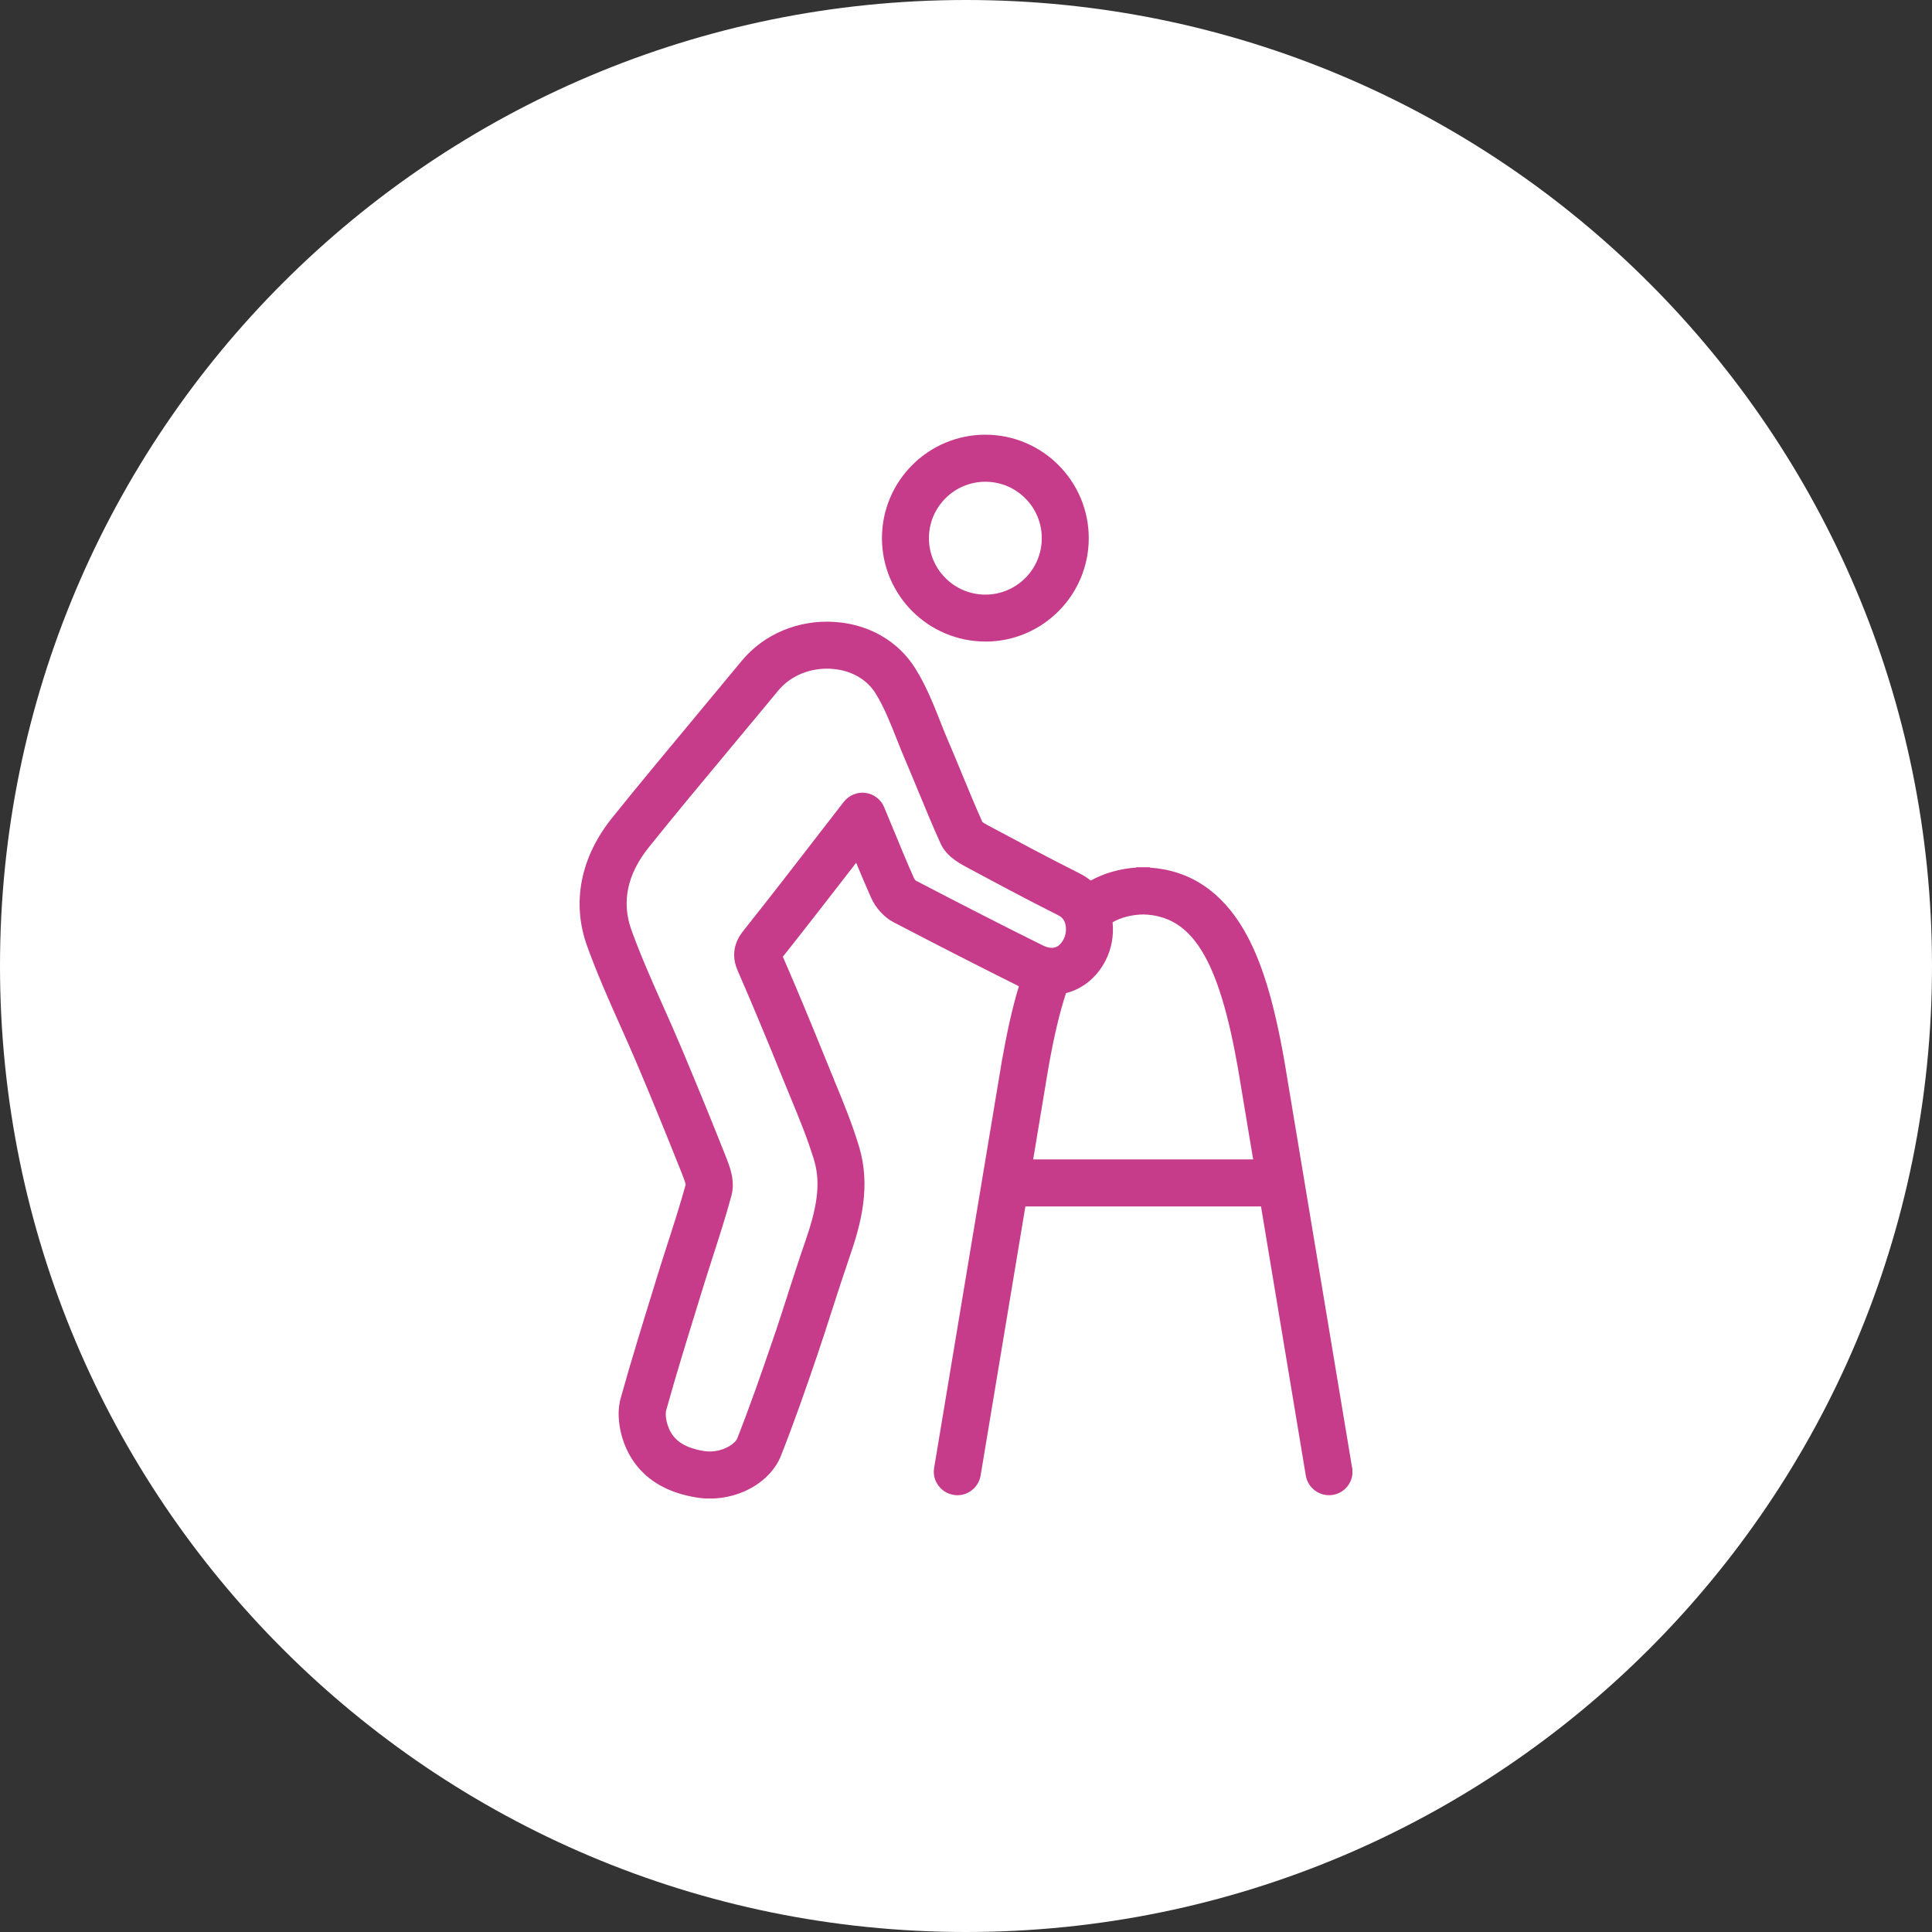 <svg width="80" height="80" viewBox="0 0 80 80" fill="none" xmlns="http://www.w3.org/2000/svg">
<rect x="0" y="0" width="80" height="80" fill="#333333" stroke="none"/>
<path d="M40 0C17.903 0 0 17.903 0 40C0 62.097 17.903 80 40 80C62.097 80 80 62.097 80 40C80 17.903 62.097 0 40 0Z" fill="white"/>
<g clip-path="url(#clip0_3816_34819)">
<path d="M40.801 26.567C43.163 26.567 45.083 24.647 45.083 22.285C45.083 19.923 43.163 18 40.801 18C38.44 18 36.52 19.92 36.52 22.282C36.52 24.644 38.44 26.564 40.801 26.564V26.567ZM38.465 22.285C38.465 20.998 39.511 19.948 40.801 19.948C42.092 19.948 43.138 20.994 43.138 22.285C43.138 23.576 42.092 24.622 40.801 24.622C39.511 24.622 38.465 23.572 38.465 22.285V22.285Z" fill="#C73B8B"/>
<path d="M55.987 60.772L53.181 43.917C52.739 41.405 52.222 39.735 51.505 38.504C50.575 36.907 49.265 36.039 47.615 35.926V35.911H47.427C47.392 35.911 47.361 35.911 47.33 35.911H47.314C47.314 35.911 47.295 35.911 47.289 35.911C47.273 35.911 47.258 35.911 47.242 35.911H47.054V35.923C46.368 35.97 45.732 36.152 45.162 36.462C45.018 36.343 44.858 36.243 44.689 36.158C43.373 35.5 42.055 34.789 40.889 34.166C40.774 34.103 40.711 34.063 40.68 34.041C40.379 33.37 40.094 32.675 39.815 32.002C39.633 31.56 39.446 31.106 39.251 30.655C39.145 30.407 39.045 30.157 38.941 29.89L38.935 29.875C38.644 29.142 38.343 28.384 37.901 27.679C37.197 26.548 35.978 25.846 34.559 25.753C33.065 25.652 31.624 26.257 30.709 27.369C30.074 28.139 29.425 28.919 28.796 29.674L28.783 29.69C27.652 31.049 26.481 32.453 25.347 33.865C24.034 35.497 23.665 37.383 24.31 39.171C24.72 40.309 25.212 41.417 25.691 42.489C25.939 43.043 26.193 43.616 26.431 44.18C27.07 45.696 27.674 47.178 28.232 48.584C28.348 48.875 28.382 48.998 28.392 49.051C28.175 49.846 27.915 50.655 27.662 51.438C27.527 51.857 27.386 52.293 27.251 52.728L27.035 53.433C26.587 54.886 26.12 56.39 25.704 57.887C25.513 58.57 25.679 59.262 25.792 59.613C26.092 60.534 26.866 61.696 28.852 62.009C29.03 62.038 29.212 62.053 29.394 62.053C30.716 62.053 31.928 61.32 32.341 60.271C32.889 58.883 33.372 57.489 33.82 56.18C34.045 55.519 34.261 54.849 34.471 54.194C34.7 53.486 34.935 52.756 35.179 52.048C35.671 50.636 36.056 49.104 35.577 47.497C35.289 46.529 34.904 45.602 34.531 44.7V44.688C34.434 44.462 34.34 44.239 34.252 44.014C33.535 42.244 32.968 40.882 32.416 39.616C32.855 39.062 33.413 38.354 33.958 37.652C34.453 37.016 34.944 36.38 35.452 35.726C35.668 36.246 35.862 36.706 36.069 37.17C36.263 37.602 36.608 37.981 36.996 38.185C38.904 39.181 40.605 40.048 42.19 40.838C41.929 41.693 41.707 42.68 41.485 43.933L38.681 60.778C38.637 61.035 38.697 61.292 38.85 61.505C39.001 61.718 39.226 61.856 39.483 61.9C39.74 61.944 39.997 61.884 40.21 61.73C40.423 61.58 40.561 61.355 40.605 61.098L42.459 49.956H52.216L54.07 61.098C54.158 61.627 54.662 61.987 55.192 61.9C55.449 61.856 55.674 61.718 55.825 61.505C55.975 61.292 56.034 61.035 55.994 60.778L55.987 60.772ZM46.07 38.188C46.44 37.981 46.86 37.875 47.345 37.865C49.369 37.922 50.468 39.713 51.264 44.249L51.89 48.008H42.782L43.405 44.258C43.633 42.955 43.868 41.956 44.141 41.123C44.836 40.947 45.416 40.474 45.776 39.779C46.023 39.3 46.127 38.742 46.07 38.194V38.188ZM30.794 38.526C30.637 38.724 30.164 39.322 30.543 40.186C31.113 41.496 31.702 42.902 32.448 44.744C32.542 44.976 32.639 45.207 32.733 45.439C33.087 46.294 33.45 47.178 33.713 48.052C34.017 49.07 33.785 50.128 33.344 51.406C33.09 52.133 32.855 52.872 32.623 53.587L32.611 53.627C32.407 54.26 32.197 54.915 31.978 55.547C31.536 56.838 31.06 58.21 30.531 59.554C30.418 59.839 29.792 60.186 29.159 60.086C28.072 59.914 27.781 59.419 27.646 59.008C27.565 58.758 27.552 58.517 27.583 58.407C27.991 56.935 28.454 55.447 28.899 54.003L29.115 53.301C29.247 52.875 29.391 52.431 29.519 52.03C29.782 51.212 30.055 50.366 30.287 49.511C30.453 48.894 30.218 48.302 30.045 47.867C29.482 46.445 28.871 44.951 28.229 43.425C27.984 42.843 27.724 42.26 27.474 41.696C27.01 40.656 26.534 39.582 26.146 38.511C25.729 37.355 25.97 36.199 26.866 35.084C27.981 33.696 29.143 32.299 30.268 30.952L30.28 30.936C30.913 30.175 31.571 29.389 32.216 28.606C32.695 28.023 33.438 27.688 34.246 27.688C34.309 27.688 34.371 27.688 34.437 27.695C35.223 27.748 35.884 28.117 36.254 28.709C36.601 29.267 36.858 29.912 37.128 30.595C37.234 30.864 37.344 31.143 37.463 31.419C37.657 31.87 37.848 32.337 38.017 32.744C38.312 33.458 38.615 34.194 38.944 34.921C39.157 35.394 39.583 35.669 39.972 35.879C41.15 36.512 42.484 37.229 43.821 37.9C43.965 37.972 44.056 38.075 44.103 38.225C44.169 38.423 44.144 38.692 44.05 38.877C43.85 39.262 43.574 39.344 43.16 39.137C41.56 38.344 39.846 37.467 37.917 36.462C37.901 36.446 37.867 36.406 37.851 36.374C37.55 35.701 37.269 35.012 36.968 34.285L36.952 34.247C36.843 33.978 36.73 33.706 36.611 33.424C36.479 33.104 36.182 32.879 35.84 32.832C35.499 32.785 35.154 32.929 34.941 33.201L34.077 34.316C33.513 35.046 32.968 35.748 32.423 36.453C31.831 37.214 31.242 37.959 30.794 38.526V38.526Z" fill="#C73B8B"/>
</g>
<defs>
<clipPath id="clip0_3816_34819">
<rect width="32" height="44.047" fill="white" transform="translate(24 18)"/>
</clipPath>
</defs>
</svg>
